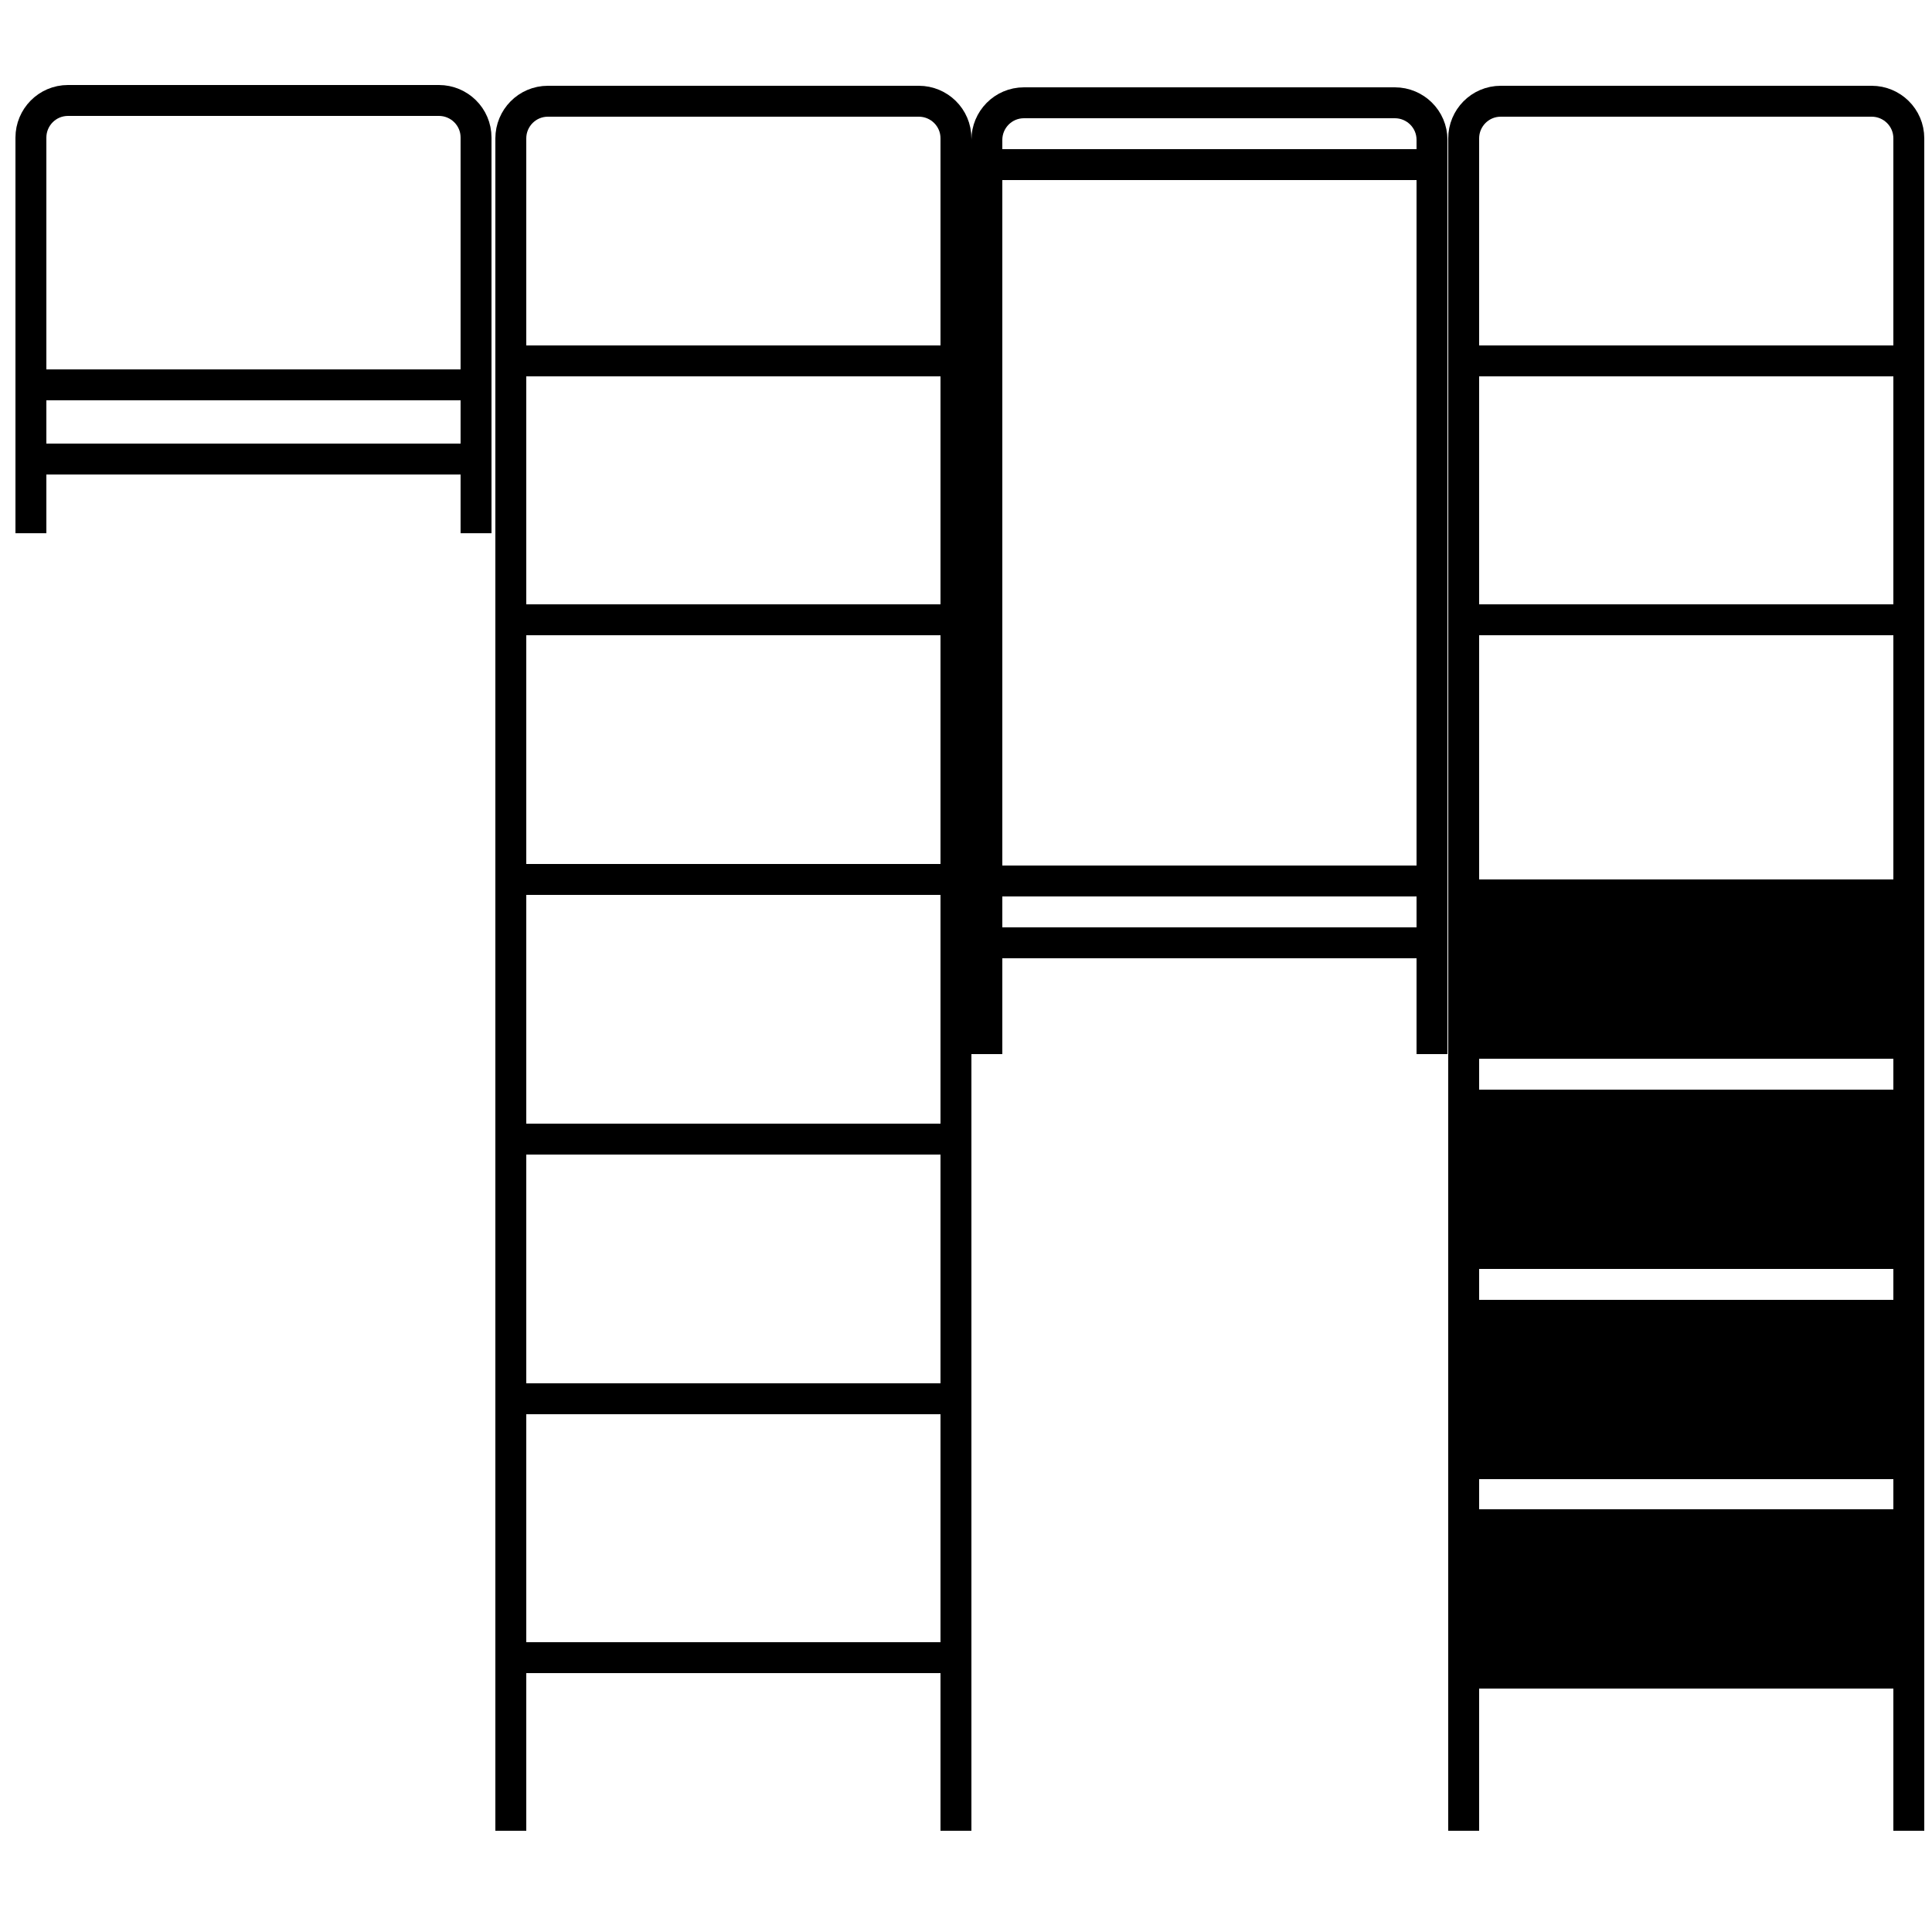 <?xml version="1.0" encoding="utf-8"?>
<!-- Generator: Adobe Illustrator 24.0.1, SVG Export Plug-In . SVG Version: 6.00 Build 0)  -->
<svg version="1.1" id="Layer_1" xmlns="http://www.w3.org/2000/svg" xmlns:xlink="http://www.w3.org/1999/xlink" x="0px" y="0px"
	 viewBox="0 0 250 250" style="enable-background:new 0 0 250 250;" xml:space="preserve">
<style type="text/css">
	.st0{fill:none;stroke:#000000;stroke-width:4;stroke-miterlimit:10;}
</style>
<g>
	<g>
		<path class="st0" d="M189.4,236.9v-219c0-2.6,2.1-4.8,4.8-4.8h48c2.6,0,4.8,2.1,4.8,4.8v219"/>
		<line class="st0" x1="189.4" y1="46.7" x2="247" y2="46.7"/>
		<line class="st0" x1="189.4" y1="80.2" x2="247" y2="80.2"/>
		<rect x="189.4" y="113.8" width="57.6" height="23.2"/>
		<rect x="189.4" y="141" width="57.6" height="23.2"/>
		<rect x="189.4" y="168.2" width="57.6" height="23.2"/>
		<rect x="189.4" y="195.3" width="57.6" height="23.2"/>
	</g>
	<g>
		<path class="st0" d="M4,69V17.8C4,15.2,6.1,13,8.8,13h48c2.6,0,4.8,2.1,4.8,4.8V69"/>
		<line class="st0" x1="4.8" y1="49.8" x2="62.4" y2="49.8"/>
		<line class="st0" x1="4.8" y1="59.4" x2="62.4" y2="59.4"/>
	</g>
	<g>
		<path class="st0" d="M127.7,136.4V18.1c0-2.6,2.1-4.8,4.8-4.8h48c2.6,0,4.8,2.1,4.8,4.8v118.3"/>
		<line class="st0" x1="126.9" y1="21.3" x2="184.5" y2="21.3"/>
		<line class="st0" x1="126.9" y1="114" x2="184.5" y2="114"/>
		<line class="st0" x1="126.9" y1="122" x2="184.5" y2="122"/>
	</g>
	<g>
		<path class="st0" d="M66.1,236.9v-219c0-2.6,2.1-4.8,4.8-4.8h48c2.6,0,4.8,2.1,4.8,4.8v219"/>
		<line class="st0" x1="66.1" y1="46.7" x2="123.7" y2="46.7"/>
		<line class="st0" x1="66.1" y1="80.2" x2="123.7" y2="80.2"/>
		<line class="st0" x1="66.9" y1="113.8" x2="124.5" y2="113.8"/>
		<line class="st0" x1="66.9" y1="147.4" x2="124.5" y2="147.4"/>
		<line class="st0" x1="66.9" y1="181" x2="124.5" y2="181"/>
		<line class="st0" x1="66.9" y1="214.5" x2="124.5" y2="214.5"/>
	</g>
</g>
</svg>
